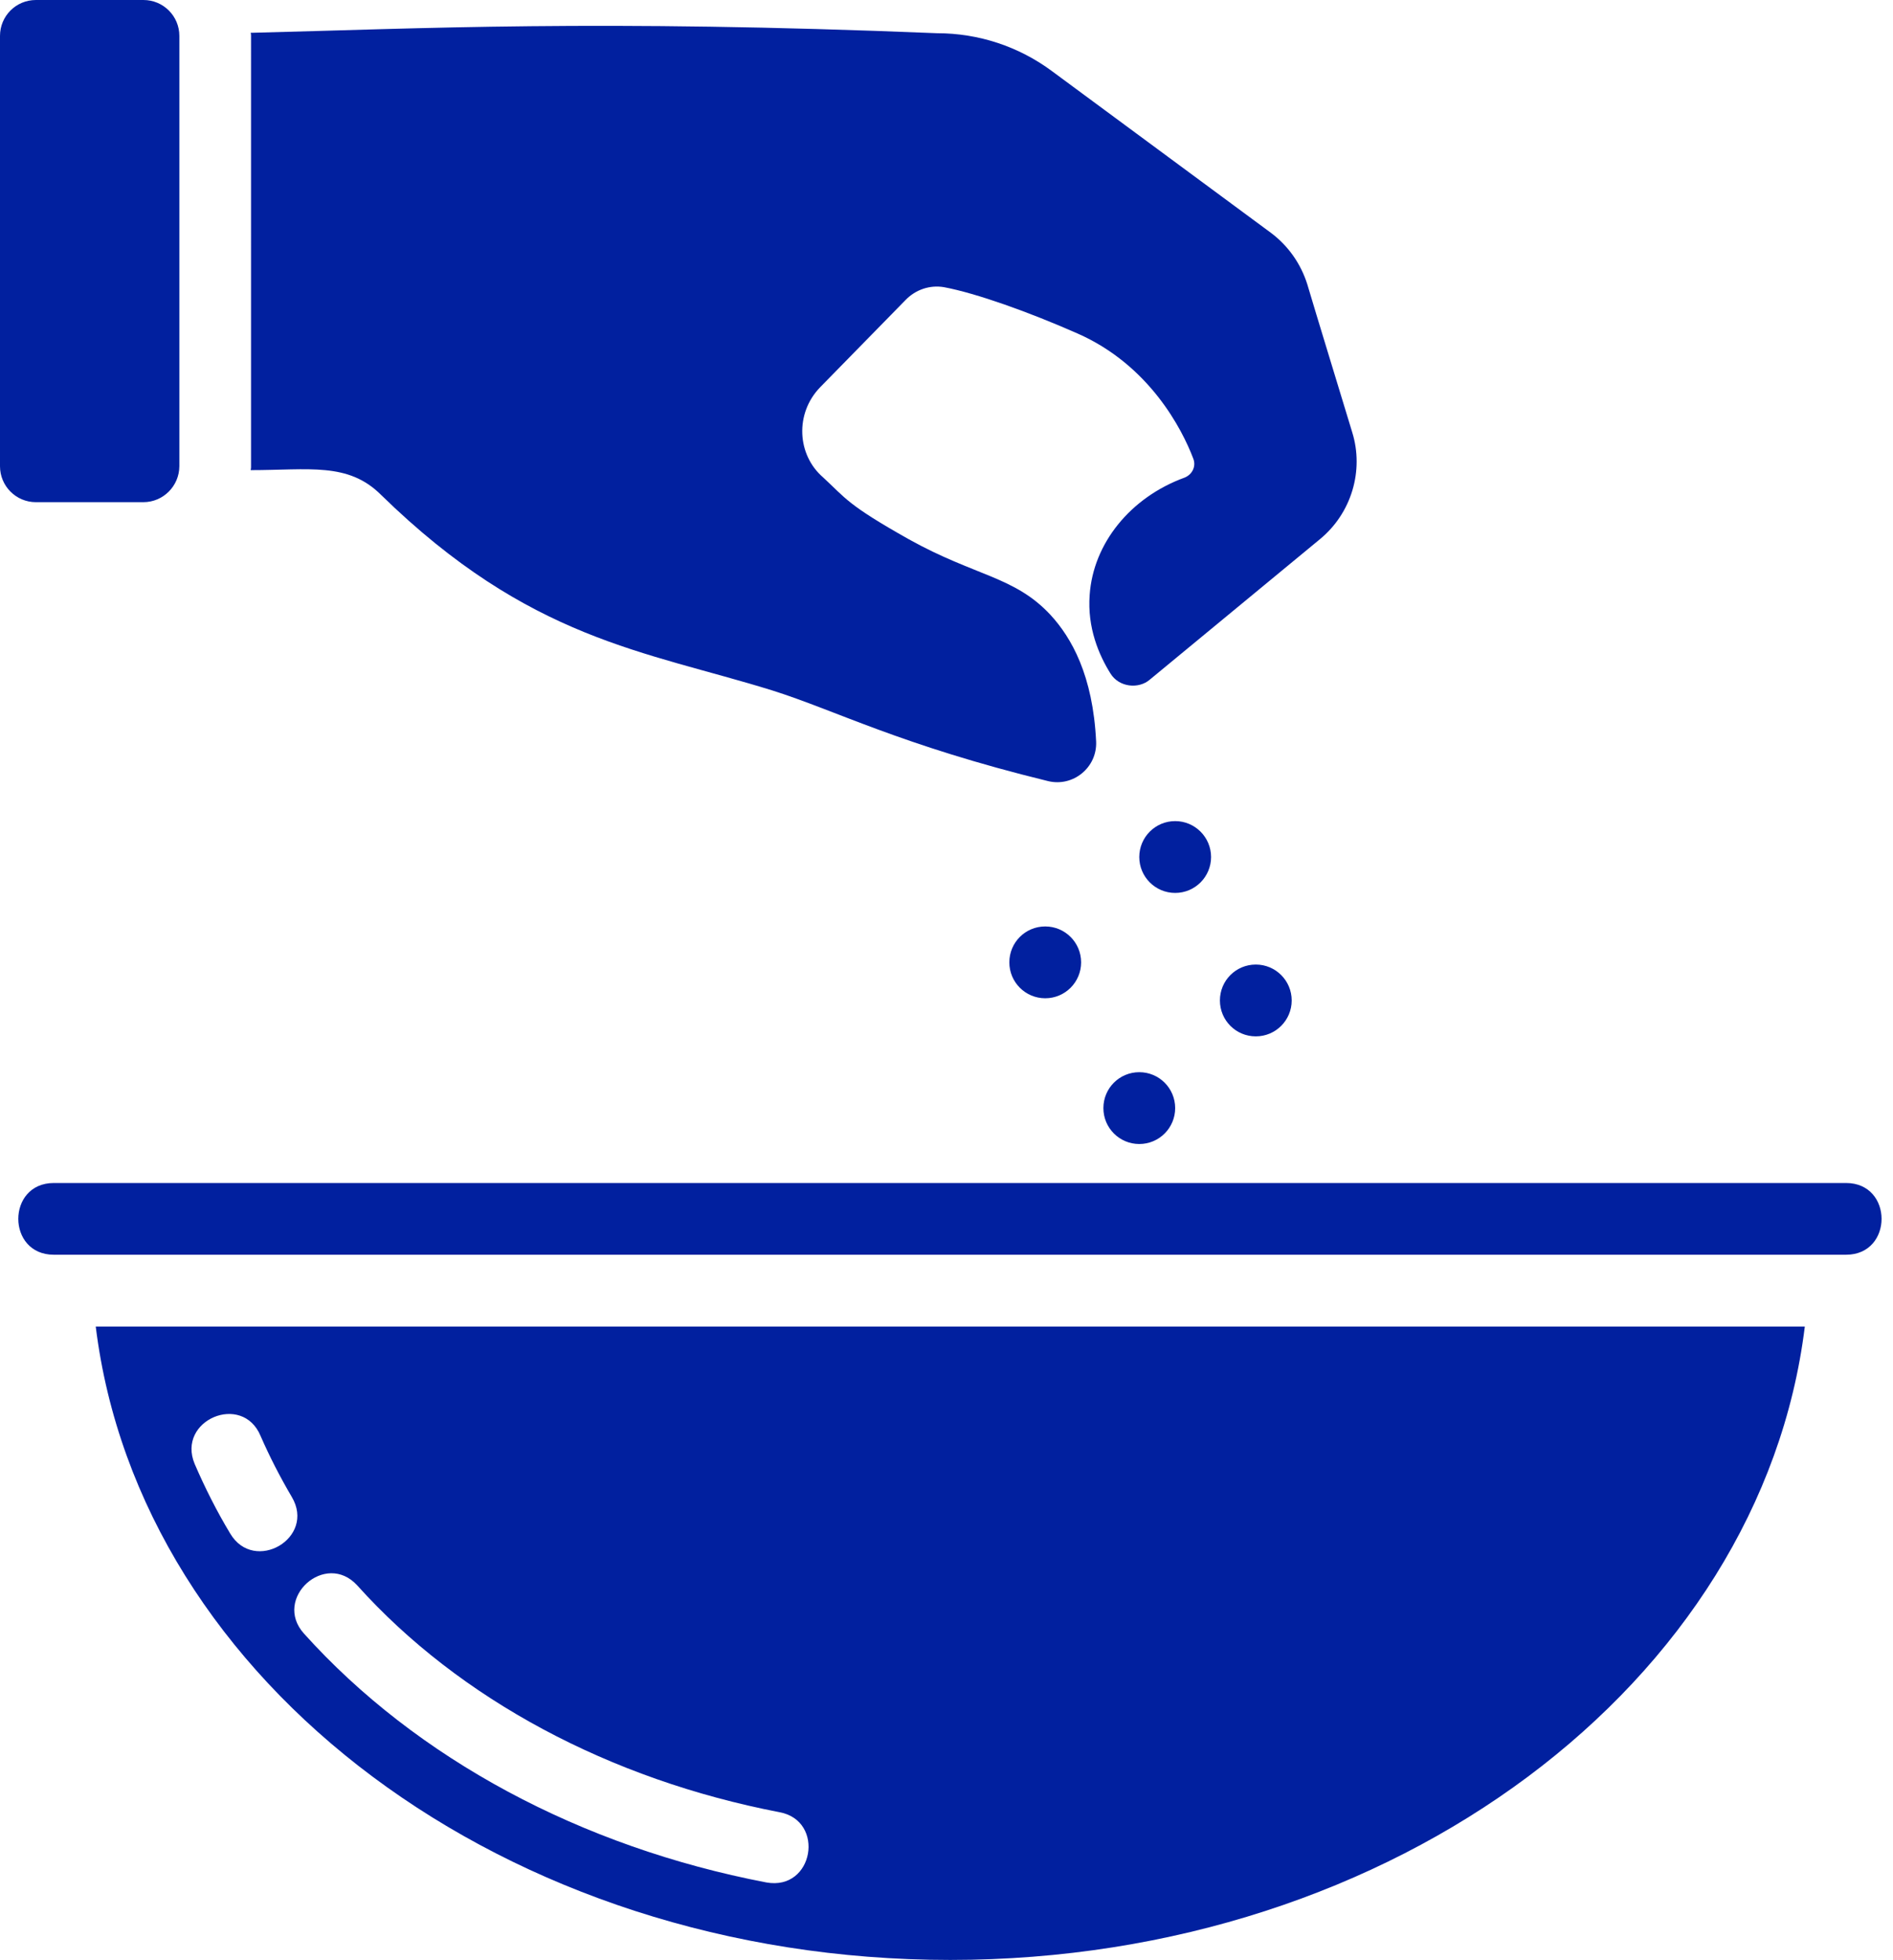 <?xml version="1.0" encoding="UTF-8" standalone="no"?><svg xmlns="http://www.w3.org/2000/svg" xmlns:xlink="http://www.w3.org/1999/xlink" fill="#01209f" height="197" preserveAspectRatio="xMidYMid meet" version="1" viewBox="0.0 0.0 190.4 197.0" width="190.4" zoomAndPan="magnify"><g id="change1_1"><path d="M121.81,86.15c0,1.99-1.61,3.61-3.61,3.61c-1.99,0-3.61-1.61-3.61-3.61c0-1.99,1.61-3.61,3.61-3.61 C120.19,82.54,121.81,84.16,121.81,86.15z"/><path d="M108.74,96.74c0,1.99-1.61,3.61-3.61,3.61c-1.99,0-3.61-1.61-3.61-3.61s1.61-3.61,3.61-3.61 C107.13,93.13,108.74,94.75,108.74,96.74z"/><path d="M129.92,100.57c0,1.99-1.61,3.61-3.61,3.61s-3.61-1.61-3.61-3.61s1.61-3.61,3.61-3.61S129.92,98.58,129.92,100.57z"/><path d="M118.2,111.39c0,1.99-1.61,3.61-3.61,3.61c-1.99,0-3.61-1.61-3.61-3.61s1.61-3.61,3.61-3.61 C116.59,107.78,118.2,109.4,118.2,111.39z"/><path d="M9.63,133.35c4.4,35.77,41.21,63.67,85.95,63.67c44.74,0,81.55-27.91,85.95-63.67H9.63z M23.15,154.15 c-1.37-2.27-2.56-4.65-3.57-6.99c-1.84-4.4,4.8-7.21,6.63-2.81c0.9,2.06,1.95,4.11,3.14,6.13 C31.8,154.62,25.56,158.22,23.15,154.15z M77.08,189.23c-18.64-3.57-35.19-12.44-46.51-25.02c-3.17-3.53,2.16-8.36,5.37-4.83 c10.28,11.43,25.38,19.5,42.47,22.79C83.03,183.03,81.84,190.09,77.08,189.23z"/><path d="M185.68,126.13H5.41c-4.76,0-4.76-7.21,0-7.21h180.27C190.44,118.92,190.44,126.13,185.68,126.13z"/><path d="M132.75,54.21c-5.19,4.29-10.1,8.33-17.09,14.1c-1.12,0.98-3.11,0.79-3.97-0.61c-1.15-1.84-2.34-4.58-2.09-7.9 c0.36-5.19,4.11-9.81,9.55-11.79c0.79-0.32,1.17-1.15,0.87-1.91c-1.12-2.96-4.43-9.41-11.65-12.58c-4.9-2.16-10.17-4.04-13.41-4.65 c-1.44-0.25-2.88,0.25-3.89,1.3l-8.58,8.76c-2.56,2.64-2.32,6.8,0.29,9.05c2.31,2.13,2.42,2.74,8.65,6.24 c6.67,3.71,10.6,3.71,14.21,7.57c2.13,2.31,4.29,6.09,4.61,12.76c0.11,2.6-2.31,4.58-4.83,3.97c-14.89-3.64-21.34-7.1-27.76-9.12 c-12.82-3.98-24.37-5.05-39.33-19.65c-3.31-3.31-7.25-2.49-13.12-2.49c0.04-0.14,0.04-0.25,0.04-0.4V3.59c0-0.11,0-0.18-0.04-0.29 c17.27-0.43,34.78-1.36,69.04,0.04c4.18,0,8.22,1.33,11.57,3.82l22.03,16.26c1.73,1.3,2.99,3.1,3.64,5.16 c1.08,3.64,2.74,9.01,4.51,14.85C137.22,47.32,135.92,51.61,132.75,54.21z"/><path d="M14.42,50.48H3.61C1.61,50.48,0,48.86,0,46.87V3.61C0,1.61,1.61,0,3.61,0h10.82c1.99,0,3.61,1.61,3.61,3.61v43.26 C18.03,48.86,16.41,50.48,14.42,50.48z"/></g></svg>